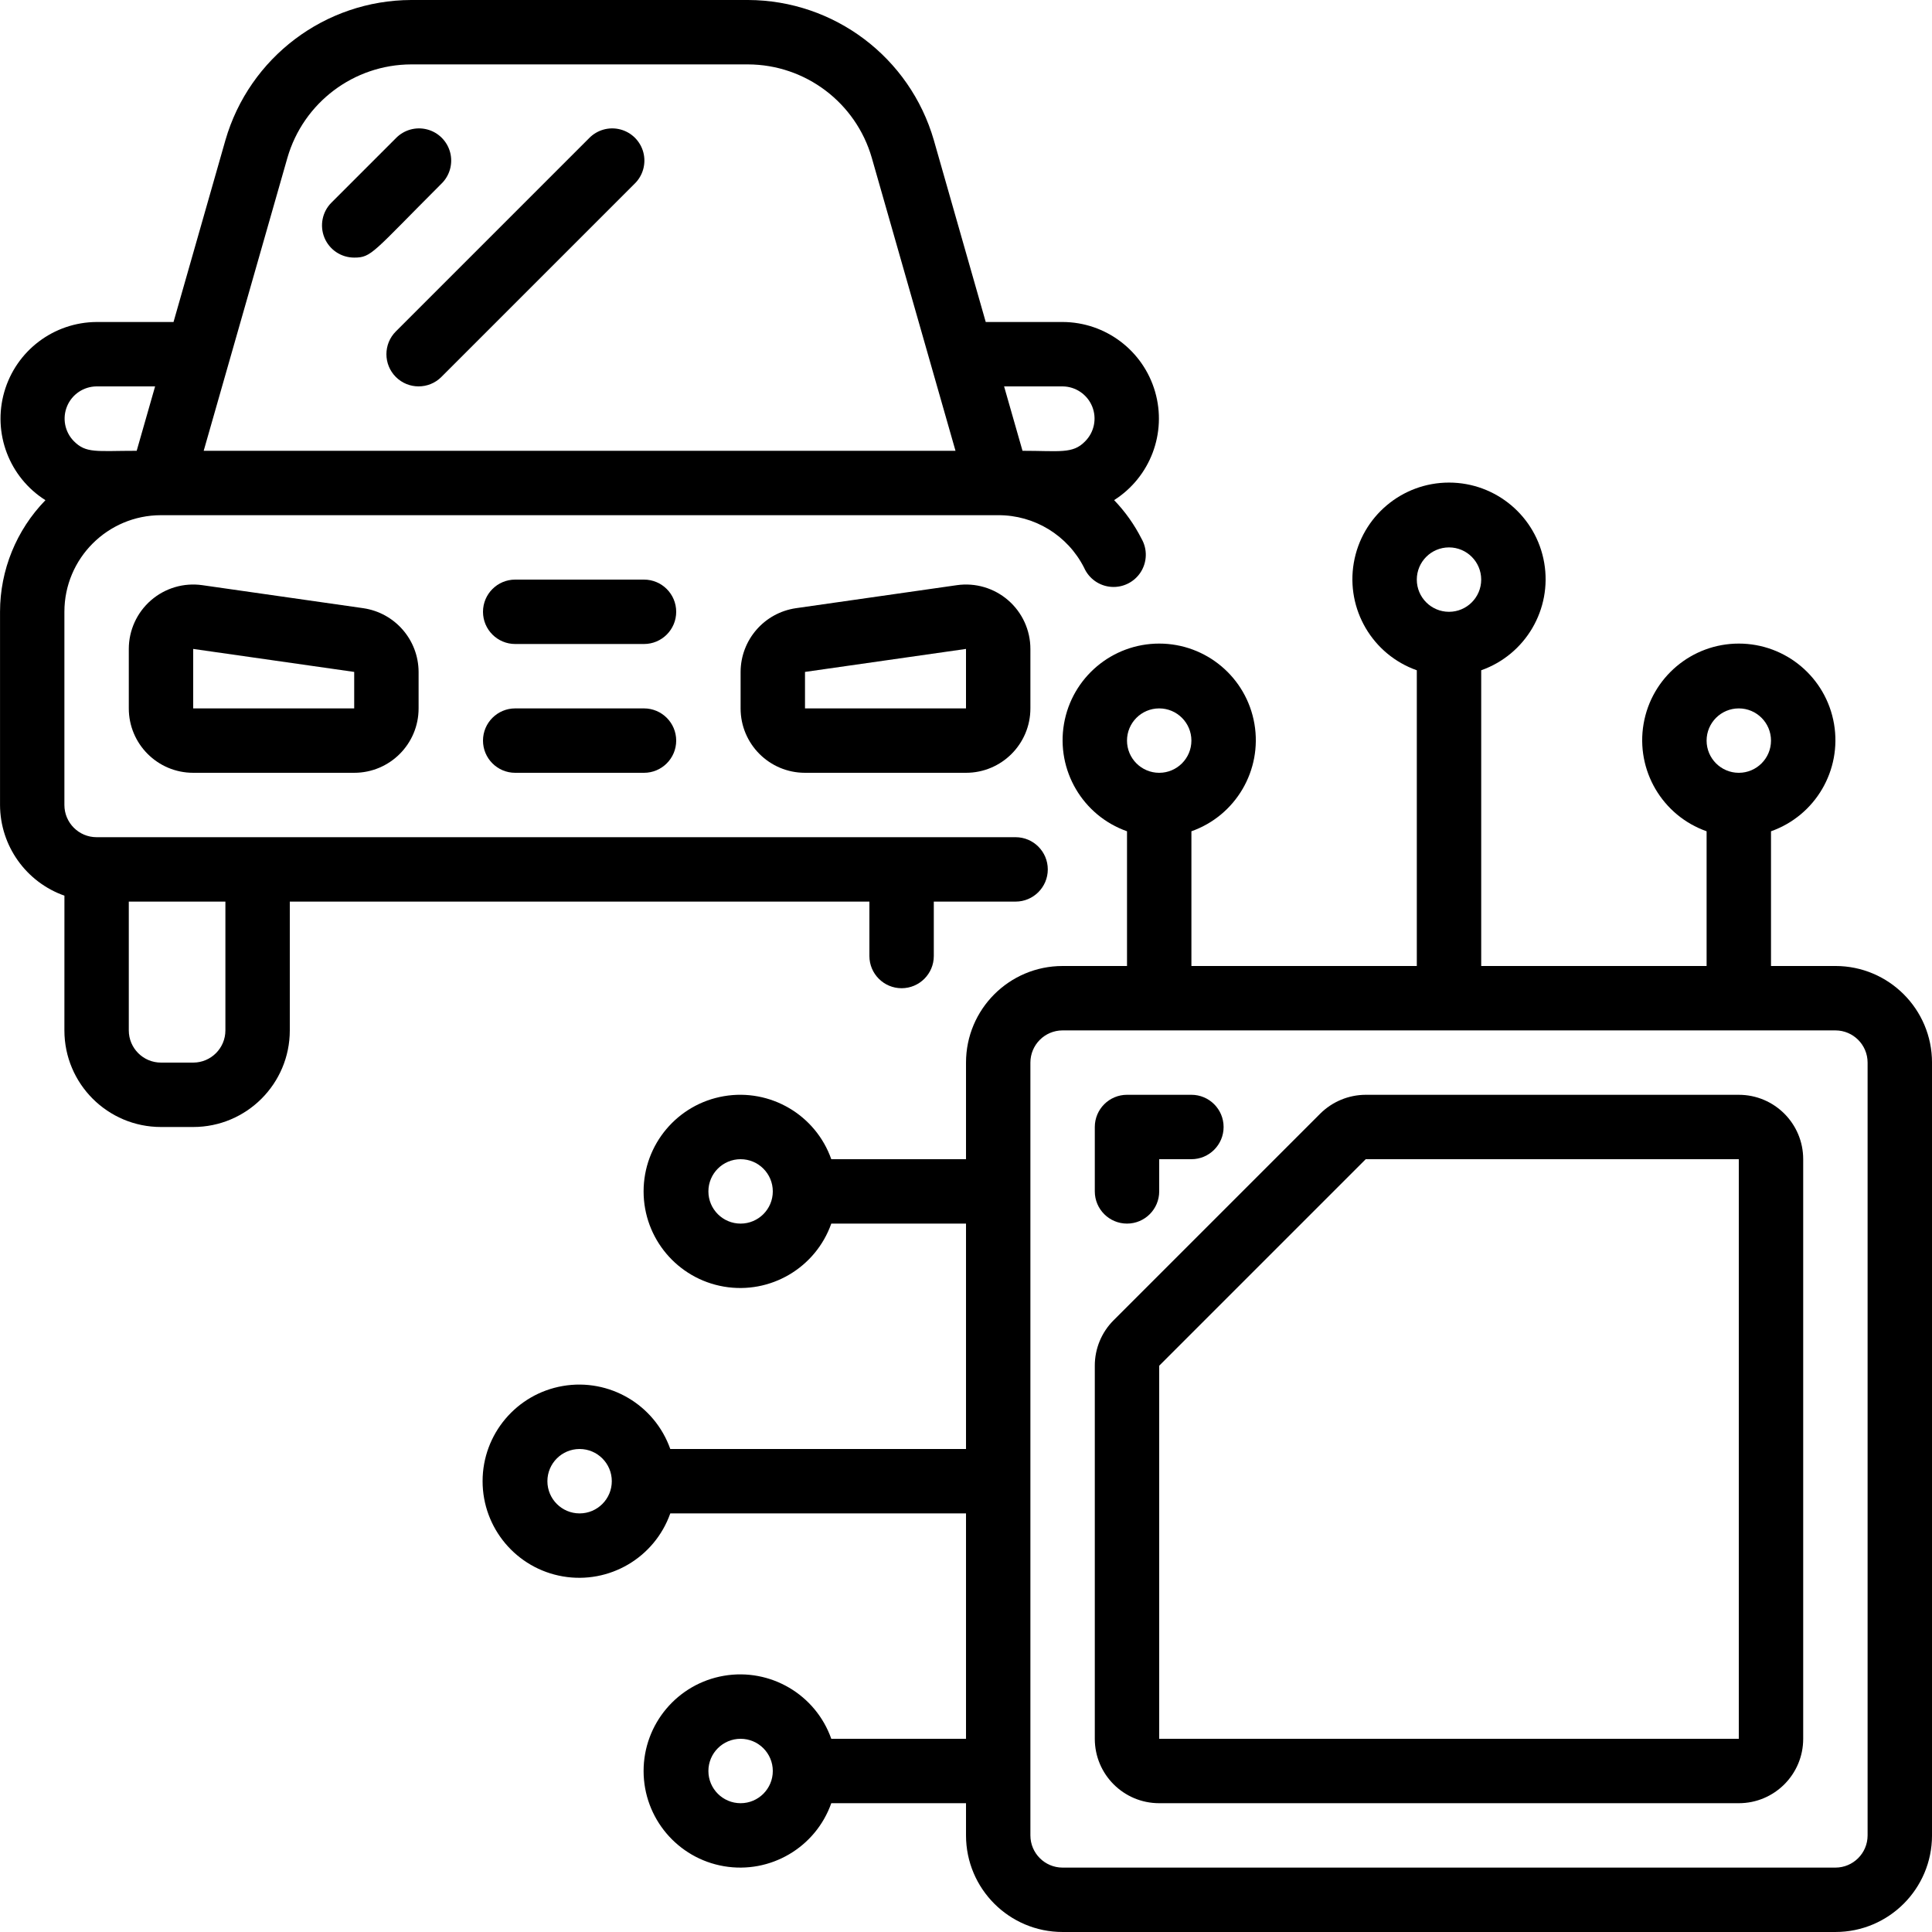 <svg height="512" viewBox="0 0 60 60" width="512" xmlns="http://www.w3.org/2000/svg">
  <g id="030---CPU-Car">
    <path id="Shape" d="m2 32c0 1.657 1.343 3 3 3h1c1.657 0 3-1.343 3-3v-4h18v1.69c0 .552.448 1 1 1s1-.448 1-1v-1.69h2.54c.552 0 1-.448 1-1s-.448-1-1-1h-28.54c-.552 0-1-.448-1-1v-6c0-1.657 1.343-3 3-3h26c1.127-.005 2.16.627 2.668 1.632.149.338.473.567.842.594.369.027.722-.151.92-.464.197-.313.206-.709.022-1.03-.223-.44-.51-.844-.852-1.2 1.124-.715 1.643-2.085 1.273-3.365-.37-1.28-1.54-2.163-2.872-2.167h-2.388l-1.612-5.648c-.744-2.571-3.094-4.344-5.771-4.352h-10.458c-2.677.008-5.027 1.781-5.771 4.352l-1.612 5.648h-2.388c-1.332.007-2.5.891-2.868 2.172-.368 1.28.152 2.65 1.278 3.362-.903.928-1.409 2.171-1.41 3.466v6c.005 1.267.806 2.394 2 2.816zm5-4v4c0 .552-.448 1-1 1h-1c-.552 0-1-.448-1-1v-4zm26-16c.404.003.767.25.919.624.152.375.063.804-.225 1.088-.38.39-.788.288-1.939.288l-.572-2zm-24.074-7.1c.495-1.713 2.061-2.895 3.845-2.9h10.458c1.784.005 3.35 1.187 3.845 2.9l2.6 9.1h-23.348zm-5.926 7.1h1.817l-.572 2c-1.258 0-1.571.089-1.958-.306-.278-.288-.357-.713-.202-1.082.155-.369.515-.609.915-.612z"/>
    <path id="Shape" d="m6.283 18.173c-.574-.082-1.155.089-1.593.469-.438.38-.69.931-.69 1.511v1.847c0 1.105.895 2 2 2h5c1.105 0 2-.895 2-2v-1.133c-.004-.994-.734-1.835-1.717-1.979zm-.283 3.827v-1.847l5 .714v1.133z"/>
    <path id="Shape" d="m29.717 18.173-5 .715c-.983.144-1.713.985-1.717 1.979v1.133c0 1.105.895 2 2 2h5c1.105 0 2-.895 2-2v-1.847c0-.58-.252-1.131-.69-1.511-.438-.38-1.019-.551-1.593-.469zm.283 3.827h-5v-1.133l5-.714z"/>
    <path id="Shape" d="m20 18h-4c-.552 0-1 .448-1 1s.448 1 1 1h4c.552 0 1-.448 1-1s-.448-1-1-1z"/>
    <path id="Shape" d="m20 22h-4c-.552 0-1 .448-1 1s.448 1 1 1h4c.552 0 1-.448 1-1s-.448-1-1-1z"/>
    <path id="Shape" d="m11 8c.543 0 .565-.151 2.707-2.293.26-.251.364-.623.273-.973-.092-.35-.365-.623-.714-.714-.35-.092-.721.013-.973.273l-2 2c-.286.286-.371.716-.217 1.09.155.374.519.617.924.617z"/>
    <path id="Shape" d="m12.293 11.707c.39.39 1.024.39 1.414 0l6-6c.26-.251.364-.623.273-.973-.092-.35-.365-.623-.714-.714-.35-.092-.721.013-.973.273l-6 6c-.39.39-.39 1.024 0 1.414z"/>
    <path id="Shape" d="m57 30h-2v-4.184c1.378-.487 2.204-1.896 1.957-3.336-.247-1.44-1.496-2.493-2.957-2.493s-2.71 1.053-2.957 2.493c-.247 1.44.579 2.849 1.957 3.336v4.184h-7v-9.184c1.378-.487 2.204-1.896 1.957-3.336-.247-1.44-1.496-2.493-2.957-2.493s-2.71 1.053-2.957 2.493c-.247 1.44.579 2.849 1.957 3.336v9.184h-7v-4.184c1.378-.487 2.204-1.896 1.957-3.336-.247-1.44-1.496-2.493-2.957-2.493s-2.71 1.053-2.957 2.493c-.247 1.44.579 2.849 1.957 3.336v4.184h-2c-1.657 0-3 1.343-3 3v3h-4.184c-.487-1.378-1.896-2.204-3.336-1.957-1.44.247-2.493 1.496-2.493 2.957s1.053 2.71 2.493 2.957c1.44.247 2.849-.579 3.336-1.957h4.184v7h-9.184c-.487-1.378-1.896-2.204-3.336-1.957-1.44.247-2.493 1.496-2.493 2.957s1.053 2.71 2.493 2.957c1.44.247 2.849-.579 3.336-1.957h9.184v7h-4.184c-.487-1.378-1.896-2.204-3.336-1.957-1.44.247-2.493 1.496-2.493 2.957s1.053 2.71 2.493 2.957c1.44.247 2.849-.579 3.336-1.957h4.184v1c0 1.657 1.343 3 3 3h24c1.657 0 3-1.343 3-3v-24c0-1.657-1.343-3-3-3zm-3-8c.552 0 1 .448 1 1s-.448 1-1 1-1-.448-1-1 .448-1 1-1zm-9-5c.552 0 1 .448 1 1s-.448 1-1 1-1-.448-1-1 .448-1 1-1zm-9 5c.552 0 1 .448 1 1s-.448 1-1 1-1-.448-1-1 .448-1 1-1zm-13 16c-.552 0-1-.448-1-1s.448-1 1-1 1 .448 1 1-.448 1-1 1zm-5 9c-.552 0-1-.448-1-1s.448-1 1-1 1 .448 1 1-.448 1-1 1zm5 9c-.552 0-1-.448-1-1s.448-1 1-1 1 .448 1 1-.448 1-1 1zm35 1c0 .552-.448 1-1 1h-24c-.552 0-1-.448-1-1v-24c0-.552.448-1 1-1h24c.552 0 1 .448 1 1z"/>
    <path id="Shape" d="m54 34h-11.586c-.53.001-1.038.212-1.414.586l-6.414 6.414c-.376.374-.587.883-.586 1.414v11.586c0 1.105.895 2 2 2h18c1.105 0 2-.895 2-2v-18c0-1.105-.895-2-2-2zm0 20h-18v-11.586l6.414-6.414h11.586z"/>
    <path id="Shape" d="m35 38c.552 0 1-.448 1-1v-1h1c.552 0 1-.448 1-1s-.448-1-1-1h-2c-.552 0-1 .448-1 1v2c0 .552.448 1 1 1z"/>
  </g>
</svg>